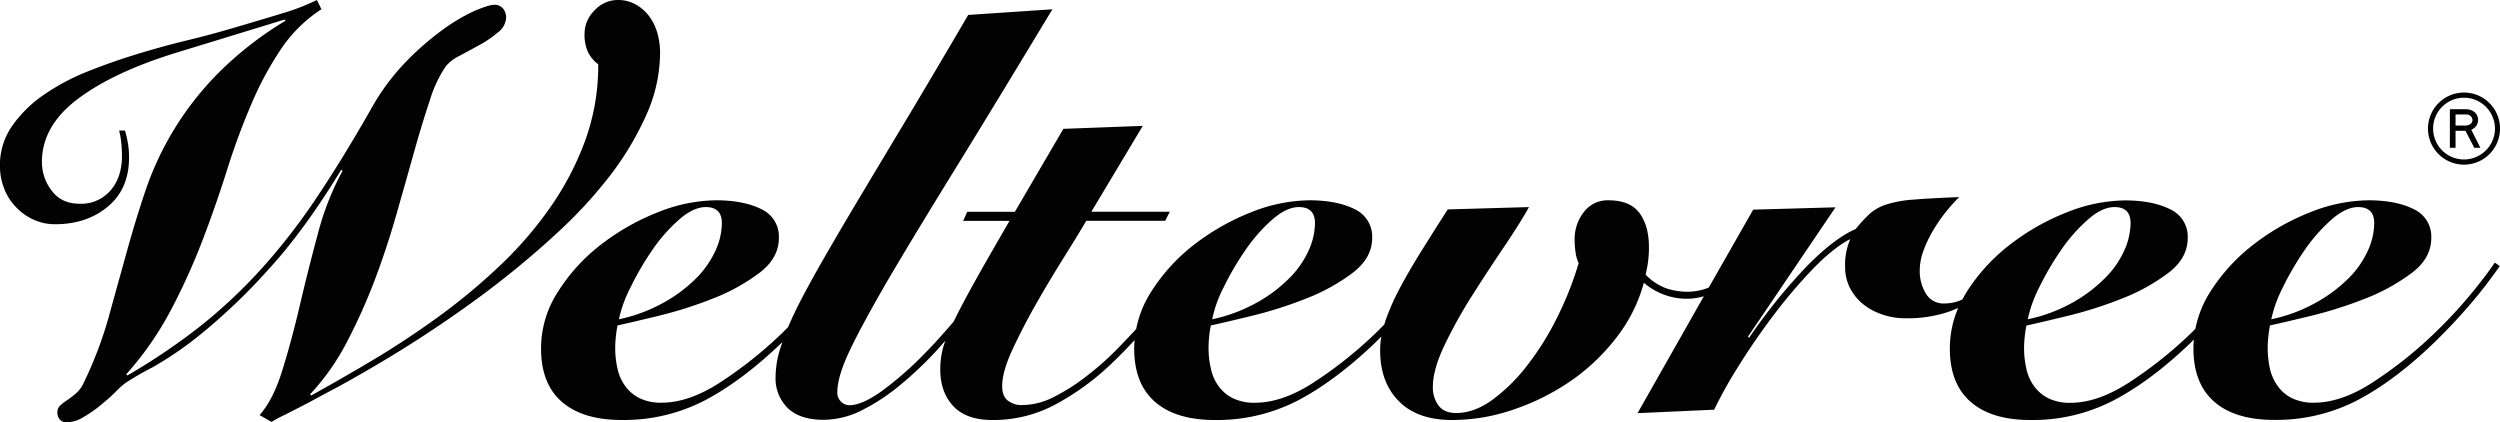 <svg xmlns="http://www.w3.org/2000/svg" id="Laag_1" data-name="Laag 1" viewBox="0 0 850.39 143.59"><defs><style>.cls-1{fill:#020202;}</style></defs><path class="cls-1" d="M377.86,383.4a102.41,102.41,0,0,0,12.56-20.84,52.12,52.12,0,0,0,4.77-21.39,24.43,24.43,0,0,0-.88-6.51,17.55,17.55,0,0,0-2.73-5.73,14.26,14.26,0,0,0-4.56-4.08,12.24,12.24,0,0,0-6.24-1.59,10.63,10.63,0,0,0-7.88,3.54,11.08,11.08,0,0,0-3.4,8,13.79,13.79,0,0,0,1.25,6.33,11.46,11.46,0,0,0,3.4,4,74.8,74.8,0,0,1-4.45,26,99.75,99.75,0,0,1-12,22.86A128.42,128.42,0,0,1,340.3,414a207.5,207.5,0,0,1-20.78,17.21c-7.29,5.25-14.61,10.11-22,14.51s-14.41,8.41-21,12.06l-.39-.39a79.34,79.34,0,0,0,12.54-17.81,192.76,192.76,0,0,0,9.55-21.3c2.79-7.4,5.22-14.85,7.37-22.39s4.15-14.6,6-21.2,3.66-12.47,5.34-17.5a42.06,42.06,0,0,1,5.46-11.5,14.44,14.44,0,0,1,4.65-3.48c2.22-1.19,4.5-2.42,6.83-3.71a36.11,36.11,0,0,0,6.21-4.27,6.62,6.62,0,0,0,2.75-5.07,4.94,4.94,0,0,0-1-2.93,3.66,3.66,0,0,0-3.12-1.33c-1.17,0-3.35.68-6.5,2a60.9,60.9,0,0,0-10.8,6.36,96.47,96.47,0,0,0-12.66,11,76.31,76.31,0,0,0-11.87,16.05q-9.53,16.75-18.4,30a210.73,210.73,0,0,1-18.55,24,176,176,0,0,1-20.83,19.66,215.13,215.13,0,0,1-25.1,17l-.4-.39a108.85,108.85,0,0,0,15.27-22,217.43,217.43,0,0,0,10.71-23.66q4.58-12,8.27-23.73T256,359.07a111.28,111.28,0,0,1,10-18.75,48,48,0,0,1,14-13.92l-1.54-3.14a75.11,75.11,0,0,1-12,4.6c-4.86,1.5-11.07,3.34-18.58,5.53-4,1.17-8.7,2.41-14,3.7s-10.88,2.82-16.63,4.58-11.46,3.77-17.05,6a75.22,75.22,0,0,0-14.87,8,41.91,41.91,0,0,0-10.6,10.52,23.16,23.16,0,0,0-4.09,13.51,20.79,20.79,0,0,0,1.36,7.48,18.59,18.59,0,0,0,3.9,6.33,19,19,0,0,0,6,4.38,17.27,17.27,0,0,0,7.58,1.64q10.69,0,17.87-6c4.82-4,7.21-9.59,7.21-16.73a28.78,28.78,0,0,0-.38-4.76c-.25-1.5-.59-2.94-1-4.38h-2a27.56,27.56,0,0,1,.77,4.58c.14,1.49.2,3,.2,4.56a20.57,20.57,0,0,1-.77,5.35,14.64,14.64,0,0,1-2.52,5.15,13.18,13.18,0,0,1-11.11,5.26c-4.13,0-7.32-1.48-9.52-4.47a15.88,15.88,0,0,1-3.31-9.73q0-12.24,12.16-21.41t33.55-15.76l36.8-11.27.37.37a118.74,118.74,0,0,0-23.36,18.31,104.24,104.24,0,0,0-24.49,40.07c-2.35,7-4.48,14.09-6.44,21.21s-4,14.36-6,21.7a136.32,136.32,0,0,1-8.37,21.88,10.49,10.49,0,0,1-2.53,3.51,30.05,30.05,0,0,1-3,2.33,18.05,18.05,0,0,0-2.43,1.86,3.07,3.07,0,0,0-1,2.43,3.52,3.52,0,0,0,.78,2.32,3,3,0,0,0,2.53,1,11.3,11.3,0,0,0,5.53-1.75A45.75,45.75,0,0,0,205,461c1.87-1.57,3.58-3,5-4.47s2.58-2.42,3.24-2.93a94.55,94.55,0,0,1,9.22-5.34,120.87,120.87,0,0,0,17.32-12,202.73,202.73,0,0,0,22.36-21.52c8.13-8.86,16.32-20.15,24.61-33.76l.42.4a95.49,95.49,0,0,0-8.39,21.4q-3.3,12.24-6.1,24.23t-5.94,22.06c-2.07,6.77-4.68,11.88-7.78,15.39l4.06,2.32a44.75,44.75,0,0,1,4.31-2.32q2.7-1.35,8.75-4.48c1.16-.65,3.74-2.06,7.78-4.19s8.91-4.9,14.67-8.28,12.17-7.34,19.18-12,14.1-9.63,21.3-15.17,14.17-11.38,20.9-17.6A155.6,155.6,0,0,0,377.86,383.4Zm632.8,40.47a161.44,161.44,0,0,1-12,12.83,140.69,140.69,0,0,1-21.21,16.82q-10.51,6.72-19.67,6.72a16.5,16.5,0,0,1-7.48-1.54,12.9,12.9,0,0,1-4.84-4.1,16.1,16.1,0,0,1-2.67-5.92,33.23,33.23,0,0,1-.55-10.8c.12-1.31.32-2.61.55-3.92,3.51-.76,8.33-1.9,14.44-3.38a141.41,141.41,0,0,0,18.18-5.83,66.28,66.28,0,0,0,15.67-8.68q6.6-5,6.59-11.85a10.21,10.21,0,0,0-6-9.83c-4-2-9.15-3-15.38-3a54.74,54.74,0,0,0-19.74,4.05,78.12,78.12,0,0,0-19.26,10.92,62.75,62.75,0,0,0-14.7,16,36.72,36.72,0,0,0-5.16,12.77c-.56.54-1.07,1.08-1.64,1.61a140.19,140.19,0,0,1-21.21,16.82q-10.51,6.72-19.64,6.72a16.58,16.58,0,0,1-7.51-1.54,13.5,13.5,0,0,1-4.85-4.1,15.57,15.57,0,0,1-2.63-5.92,31.75,31.75,0,0,1-.79-6.93,36.12,36.12,0,0,1,.21-3.87c.13-1.31.32-2.61.58-3.92,3.5-.76,8.3-1.9,14.4-3.38a138.48,138.48,0,0,0,18.18-5.83,65.37,65.37,0,0,0,15.68-8.68q6.6-5,6.61-11.85a10.21,10.21,0,0,0-6-9.83c-4-2-9.16-3-15.36-3a54.66,54.66,0,0,0-19.74,4.05,77.94,77.94,0,0,0-19.26,10.92,62.83,62.83,0,0,0-14.72,16c-.55.9-1.08,1.82-1.56,2.72a.29.29,0,0,1-.17.08,14,14,0,0,1-5.84,1.28,6.9,6.9,0,0,1-6.5-3.51,14.75,14.75,0,0,1-2-7.58,19.66,19.66,0,0,1,1.25-6.8,40.13,40.13,0,0,1,3.23-6.83,52.86,52.86,0,0,1,4.27-6.24,62.87,62.87,0,0,1,4.67-5.22c-6.61.25-11.84.55-15.66.87a38.22,38.22,0,0,0-9.14,1.66,15.47,15.47,0,0,0-5.57,3.09,51.74,51.74,0,0,0-4.84,5.24q-7,3-16.24,12.27a187.38,187.38,0,0,0-20,24.71l-.39-.36,29.77-44-28,.79L751.9,421.08a19.57,19.57,0,0,1-7.5,1.42,23,23,0,0,1-6.91-1.15,18.6,18.6,0,0,1-7.08-4.69,36.56,36.56,0,0,0,1.15-9.32c0-4.83-1.07-8.68-3.2-11.59s-5.68-4.36-10.62-4.36a10.06,10.06,0,0,0-8.36,4.05,14.8,14.8,0,0,0-3.1,9.16,30.92,30.92,0,0,0,.29,4.29,13.11,13.11,0,0,0,1.08,3.87,111.18,111.18,0,0,1-7.33,18.5,93.3,93.3,0,0,1-10.2,16.33,58.74,58.74,0,0,1-11.85,11.69c-4.15,3-8.25,4.47-12.27,4.47-2.72,0-4.73-.83-6-2.54a10.15,10.15,0,0,1-1.94-6.39q0-5.86,4-14.22a161.64,161.64,0,0,1,9.44-16.93q5.44-8.57,10.9-16.62c3.62-5.4,6.41-9.83,8.35-13.35l-27.62.79c-3.23,5-6.26,9.81-9.05,14.28s-5.21,8.66-7.3,12.58a78.16,78.16,0,0,0-4.85,11c-.14.43-.25.86-.38,1.27-1,1-2,2.07-3.12,3.1a139.7,139.7,0,0,1-21.21,16.82c-7,4.48-13.56,6.72-19.67,6.72A16.6,16.6,0,0,1,590,458.7a13.18,13.18,0,0,1-4.83-4.1,15.24,15.24,0,0,1-2.61-5.92,29,29,0,0,1-.8-6.93,33.65,33.65,0,0,1,.19-3.87,28,28,0,0,1,.61-3.92c3.47-.76,8.27-1.9,14.38-3.38a139.31,139.31,0,0,0,18.17-5.83,65.88,65.88,0,0,0,15.67-8.68c4.4-3.35,6.63-7.31,6.63-11.85a10.27,10.27,0,0,0-6-9.83c-4-2-9.16-3-15.39-3a54.78,54.78,0,0,0-19.73,4.05A79,79,0,0,0,577,406.36a62.27,62.27,0,0,0-14.67,16,36.21,36.21,0,0,0-5.19,12.8c-1.75,1.93-3.59,3.84-5.43,5.76a98.51,98.51,0,0,1-11.09,10,68.08,68.08,0,0,1-11.35,7.3,24,24,0,0,1-10.7,2.82,7.72,7.72,0,0,1-5.16-1.57c-1.25-1-1.85-2.65-1.85-4.86,0-3.23,1.14-7.38,3.49-12.43s5.06-10.31,8.17-15.77,6.28-10.71,9.43-15.75,5.68-9.15,7.5-12.29H567l1.57-3.08H541.89l17.49-29.21-27,1-16.51,28.23H499.66l-1.37,3.08h15.76c-4.66,8.07-8.51,14.74-11.48,20.05s-5.37,9.84-7.19,13.54c-.12.21-.18.42-.31.64-3.28,3.86-6.65,7.62-10.1,11.12a115.85,115.85,0,0,1-14.1,12.35c-4.56,3.3-8.32,5-11.29,5a3.94,3.94,0,0,1-2.82-1.2,4.12,4.12,0,0,1-1.27-3.27q0-5.26,4.2-14.1t13-24q8.87-15.08,22.67-37.44t33.28-54.66L500,328.34q-12.63,21.6-22.45,37.94t-17.13,28.59q-7.29,12.28-12.28,21.12c-3.29,5.91-6,11-8,15.35-.5,1.12-1,2.17-1.41,3.21-.73.7-1.43,1.43-2.17,2.15a141.69,141.69,0,0,1-21.21,16.82c-7,4.48-13.54,6.72-19.64,6.72a16.47,16.47,0,0,1-7.5-1.54,13.2,13.2,0,0,1-4.86-4.1,15.74,15.74,0,0,1-2.64-5.92,31.13,31.13,0,0,1-.78-6.93,33.7,33.7,0,0,1,.21-3.87c.11-1.31.33-2.61.57-3.92,3.5-.76,8.31-1.9,14.41-3.38a140.06,140.06,0,0,0,18.19-5.83A66,66,0,0,0,429,416.07c4.38-3.35,6.6-7.31,6.6-11.85a10.24,10.24,0,0,0-6-9.83c-4-2-9.15-3-15.36-3a54.59,54.59,0,0,0-19.75,4.05,78.79,78.79,0,0,0-19.28,10.92,61.91,61.91,0,0,0-14.67,16,35.43,35.43,0,0,0-5.84,19.43c0,7.95,2.31,13.95,7,18.08s11.48,6.25,20.43,6.25a59.82,59.82,0,0,0,28.2-6.62Q423,452.85,436.41,440c.14-.16.28-.28.41-.41-.36,1.07-.72,2.1-1,3a33.06,33.06,0,0,0-1.35,9.05A14.11,14.11,0,0,0,438.55,462q4.11,4.05,12.26,4.06a29.25,29.25,0,0,0,13.33-3.4,68.73,68.73,0,0,0,13-8.66,124.2,124.2,0,0,0,12.09-11.48c1.05-1.15,2-2.26,3-3.4-.28.75-.49,1.47-.71,2.14A28.45,28.45,0,0,0,490.5,449c0,5.07,1.48,9.21,4.4,12.37s7.36,4.76,13.32,4.76a44.63,44.63,0,0,0,21.58-5.36,86.69,86.69,0,0,0,18.49-13.4c2.89-2.71,5.65-5.51,8.3-8.43-.06,1-.13,1.9-.13,2.86,0,7.95,2.33,13.95,7,18.08s11.48,6.25,20.43,6.25a59.88,59.88,0,0,0,28.2-6.62q12.63-6.61,26.1-19.44l2.33-2.32a28.29,28.29,0,0,0-.4,4.66q0,10.89,6.34,17.29c4.19,4.28,10.26,6.43,18.15,6.43a64,64,0,0,0,20.74-3.51A78.79,78.79,0,0,0,704.74,453a69,69,0,0,0,15.65-14.78,53,53,0,0,0,9.44-18.78,22.32,22.32,0,0,0,14.57,5.44,20.23,20.23,0,0,0,5.83-.84l-22.55,39.76,26.06-1.18a149.33,149.33,0,0,1,8.08-14.48c3.57-5.77,7.54-11.56,11.87-17.32a174.53,174.53,0,0,1,13.43-15.86c4.6-4.79,8.86-8.23,12.74-10.31v.4a21.88,21.88,0,0,0-1.57,9.15,15.36,15.36,0,0,0,1.45,6.6,17.25,17.25,0,0,0,4.09,5.44,20.43,20.43,0,0,0,6.55,3.8,23.63,23.63,0,0,0,8.54,1.48,43.41,43.41,0,0,0,14.68-2.24c1.1-.41,2.15-.85,3.15-1.25a34.75,34.75,0,0,0-2.84,13.77c0,7.95,2.32,13.95,7,18.08s11.46,6.25,20.41,6.25a59.81,59.81,0,0,0,28.19-6.62q12.69-6.61,26.1-19.44c.44-.45.87-.88,1.32-1.31-.1,1-.16,2-.16,3,0,7.95,2.33,13.95,7,18.08s11.48,6.25,20.43,6.25a60,60,0,0,0,28.22-6.62q12.66-6.61,26-19.44c4.68-4.53,8.85-9,12.56-13.33s7-8.66,10-12.95l-1.72-1.16C1017,416,1014.1,419.71,1010.66,423.87Zm-63.54-2.73a97.81,97.81,0,0,1,7.3-12.55,56.9,56.9,0,0,1,9.15-10.49c3.32-2.94,6.38-4.4,9.24-4.4,3.63,0,5.46,1.83,5.46,5.46a23.15,23.15,0,0,1-2.34,9.73,32.22,32.22,0,0,1-6.89,9.52,49.5,49.5,0,0,1-11.12,8.07,52.76,52.76,0,0,1-14.67,5.38A44.32,44.32,0,0,1,947.12,421.14Zm-82.87,0a96.73,96.73,0,0,1,7.31-12.55,55.1,55.1,0,0,1,9.15-10.49c3.3-2.94,6.36-4.4,9.22-4.4,3.65,0,5.46,1.83,5.46,5.46a23.31,23.31,0,0,1-2.34,9.73,31.5,31.5,0,0,1-6.93,9.52,49.25,49.25,0,0,1-11,8.07,53.38,53.38,0,0,1-14.71,5.38A44.09,44.09,0,0,1,864.25,421.14Zm-277.43,0a97.81,97.81,0,0,1,7.3-12.55,56.13,56.13,0,0,1,9.14-10.49c3.31-2.94,6.37-4.4,9.23-4.4,3.63,0,5.47,1.83,5.47,5.46a23,23,0,0,1-2.36,9.73,31.77,31.77,0,0,1-6.91,9.52,48.42,48.42,0,0,1-11.06,8.07A53.66,53.66,0,0,1,583,431.86,41.89,41.89,0,0,1,586.82,421.14Zm-201.74,0a95.36,95.36,0,0,1,7.28-12.55,55.06,55.06,0,0,1,9.14-10.49c3.3-2.94,6.4-4.4,9.24-4.4,3.63,0,5.47,1.83,5.47,5.46a23.17,23.17,0,0,1-2.35,9.73,32.3,32.3,0,0,1-6.91,9.52,49.32,49.32,0,0,1-11.06,8.07,53.62,53.62,0,0,1-14.71,5.38A43.76,43.76,0,0,1,385.08,421.14Z" transform="translate(-170.66 -323.26)"></path><path class="cls-1" d="M1012.34,366.75a3.44,3.44,0,0,0,1.26-2.69c0-2.16-1.81-3.65-4.16-3.65H1004v13.12h1.93v-5.78h3.37l3,5.78h2.07l-3.1-6.14A3.32,3.32,0,0,0,1012.34,366.75Zm-3.26-.79h-3.15V362.2h3.51a2.05,2.05,0,0,1,2.25,1.86C1011.66,365.19,1010.83,365.91,1009.08,366Z" transform="translate(-170.66 -323.26)"></path><path class="cls-1" d="M996.55,367a12.26,12.26,0,0,1,12.27-12.26h0A12.25,12.25,0,0,1,1021.06,367h0a12.27,12.27,0,0,1-12.24,12.27h0A12.27,12.27,0,0,1,996.55,367Zm1.75,0a10.52,10.52,0,0,0,10.52,10.51h0A10.57,10.57,0,0,0,1019.34,367h0a10.55,10.55,0,0,0-10.52-10.5h0A10.5,10.5,0,0,0,998.3,367Z" transform="translate(-170.66 -323.26)"></path></svg>